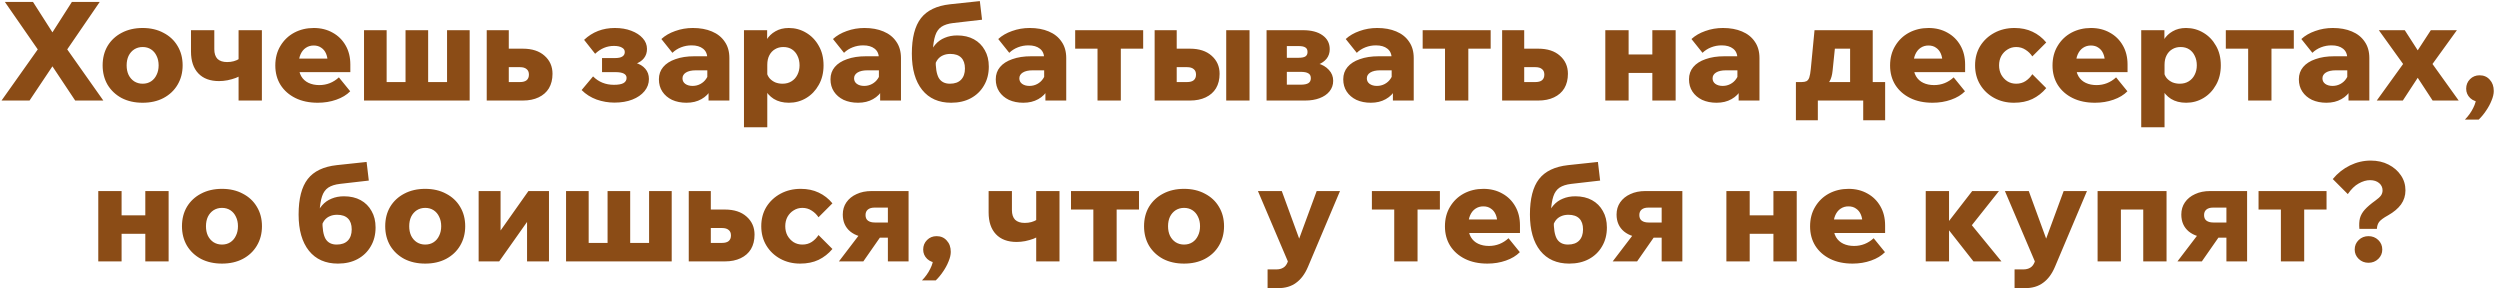 <?xml version="1.0" encoding="UTF-8"?> <svg xmlns="http://www.w3.org/2000/svg" width="373" height="43" viewBox="0 0 373 43" fill="none"><path d="M4.407 15H0.23L5.93 6.954V7.798L0.724 0.287H4.922L8.091 5.246H7.556L10.725 0.287H14.881L9.737 7.798V6.954L15.416 15H11.218L7.535 9.465H8.111L4.407 15ZM21.281 15.329C20.101 15.329 19.059 15.096 18.153 14.63C17.262 14.149 16.562 13.491 16.054 12.654C15.56 11.804 15.313 10.836 15.313 9.753C15.313 8.655 15.56 7.688 16.054 6.851C16.562 6.014 17.262 5.363 18.153 4.896C19.059 4.416 20.101 4.176 21.281 4.176C22.461 4.176 23.497 4.416 24.388 4.896C25.294 5.363 25.993 6.014 26.487 6.851C26.995 7.688 27.249 8.655 27.249 9.753C27.249 10.836 26.995 11.804 26.487 12.654C25.993 13.491 25.294 14.149 24.388 14.63C23.497 15.096 22.461 15.329 21.281 15.329ZM21.281 12.489C21.761 12.489 22.18 12.373 22.536 12.14C22.893 11.906 23.167 11.584 23.359 11.172C23.565 10.761 23.668 10.288 23.668 9.753C23.668 9.218 23.565 8.744 23.359 8.333C23.167 7.921 22.893 7.599 22.536 7.366C22.18 7.132 21.761 7.016 21.281 7.016C20.815 7.016 20.396 7.132 20.026 7.366C19.669 7.599 19.388 7.921 19.182 8.333C18.99 8.744 18.894 9.218 18.894 9.753C18.894 10.288 18.99 10.761 19.182 11.172C19.388 11.584 19.669 11.906 20.026 12.14C20.396 12.373 20.815 12.489 21.281 12.489ZM32.673 12.098C31.343 12.098 30.314 11.714 29.587 10.946C28.86 10.178 28.496 9.094 28.496 7.695V4.505H31.974V7.345C31.974 7.976 32.132 8.456 32.447 8.786C32.776 9.101 33.257 9.259 33.888 9.259C34.587 9.259 35.198 9.094 35.719 8.765L36.089 11.152C35.87 11.317 35.568 11.474 35.184 11.625C34.813 11.762 34.402 11.879 33.949 11.975C33.51 12.057 33.085 12.098 32.673 12.098ZM35.596 15V4.505H39.073V15H35.596ZM50.562 11.543L52.25 13.621C51.728 14.156 51.036 14.575 50.171 14.877C49.321 15.178 48.402 15.329 47.414 15.329C46.138 15.329 45.027 15.096 44.08 14.63C43.134 14.163 42.393 13.511 41.858 12.675C41.337 11.838 41.076 10.871 41.076 9.773C41.076 8.662 41.33 7.688 41.837 6.851C42.345 6.001 43.031 5.342 43.895 4.876C44.773 4.409 45.747 4.176 46.817 4.176C47.873 4.176 48.813 4.409 49.636 4.876C50.459 5.328 51.104 5.966 51.571 6.789C52.037 7.599 52.27 8.545 52.27 9.629V9.753H48.895V9.382C48.895 8.847 48.813 8.388 48.649 8.004C48.484 7.619 48.244 7.324 47.928 7.119C47.627 6.899 47.249 6.789 46.797 6.789C46.358 6.789 45.967 6.906 45.624 7.139C45.294 7.359 45.034 7.681 44.842 8.106C44.65 8.532 44.554 9.06 44.554 9.691C44.554 10.363 44.684 10.926 44.945 11.378C45.205 11.817 45.569 12.147 46.035 12.366C46.502 12.585 47.037 12.695 47.64 12.695C48.751 12.695 49.725 12.311 50.562 11.543ZM52.27 10.761H43.154V8.744H51.92L52.27 9.65V10.761ZM54.312 15V4.505H57.687V14.527L56.123 12.243H62.172L60.506 14.527V4.505H63.88V14.527L62.913 12.243H69.066L66.7 14.527V4.505H70.074V15H54.312ZM72.619 15V4.505H75.911V14.588L73.442 12.243H77.578C78.017 12.243 78.346 12.153 78.566 11.975C78.799 11.783 78.915 11.502 78.915 11.131C78.915 10.761 78.799 10.487 78.566 10.308C78.346 10.116 78.017 10.02 77.578 10.02H74.615V7.263H78.01C79.382 7.263 80.459 7.613 81.241 8.312C82.037 9.012 82.434 9.91 82.434 11.008C82.434 11.845 82.256 12.565 81.899 13.169C81.543 13.758 81.028 14.211 80.356 14.527C79.698 14.842 78.915 15 78.01 15H72.619ZM91.675 15.309C90.769 15.309 89.885 15.158 89.02 14.856C88.156 14.54 87.408 14.067 86.777 13.436L88.485 11.399C89.322 12.236 90.358 12.654 91.592 12.654C92.237 12.654 92.71 12.572 93.012 12.407C93.328 12.229 93.486 11.968 93.486 11.625C93.486 11.049 92.93 10.761 91.819 10.761H89.823V8.662H91.778C92.258 8.662 92.614 8.587 92.848 8.436C93.095 8.285 93.218 8.058 93.218 7.757C93.218 7.469 93.074 7.249 92.786 7.098C92.511 6.934 92.114 6.851 91.592 6.851C90.55 6.851 89.617 7.242 88.794 8.024L87.148 5.946C88.396 4.766 89.926 4.176 91.736 4.176C92.656 4.176 93.472 4.313 94.185 4.588C94.912 4.862 95.482 5.232 95.893 5.699C96.318 6.165 96.531 6.7 96.531 7.304C96.531 7.839 96.38 8.299 96.078 8.683C95.776 9.067 95.344 9.355 94.782 9.547V9.362C95.427 9.54 95.927 9.842 96.284 10.267C96.641 10.679 96.819 11.186 96.819 11.79C96.819 12.462 96.6 13.066 96.161 13.601C95.722 14.136 95.118 14.554 94.35 14.856C93.582 15.158 92.69 15.309 91.675 15.309ZM108.823 15H105.716V12.86L105.531 12.675V8.724C105.531 8.079 105.318 7.592 104.893 7.263C104.481 6.934 103.912 6.769 103.185 6.769C102.636 6.769 102.115 6.865 101.621 7.057C101.127 7.249 100.695 7.523 100.324 7.88L98.678 5.822C99.227 5.315 99.913 4.917 100.736 4.629C101.573 4.327 102.451 4.176 103.37 4.176C104.454 4.176 105.4 4.348 106.21 4.691C107.033 5.034 107.671 5.541 108.123 6.213C108.59 6.872 108.823 7.688 108.823 8.662V15ZM102.423 15.329C101.614 15.329 100.894 15.185 100.263 14.897C99.645 14.595 99.165 14.184 98.822 13.662C98.479 13.141 98.308 12.531 98.308 11.831C98.308 11.118 98.52 10.507 98.946 10C99.371 9.492 99.981 9.101 100.777 8.827C101.573 8.539 102.513 8.395 103.596 8.395H105.819V10.493H103.802C103.185 10.493 102.698 10.603 102.341 10.823C101.998 11.042 101.827 11.33 101.827 11.687C101.827 12.03 101.964 12.304 102.238 12.51C102.526 12.716 102.89 12.819 103.329 12.819C103.754 12.819 104.145 12.723 104.502 12.531C104.858 12.339 105.146 12.078 105.366 11.749C105.599 11.419 105.736 11.049 105.778 10.637L106.662 11.008C106.662 11.872 106.484 12.634 106.127 13.292C105.784 13.937 105.291 14.438 104.646 14.794C104.015 15.151 103.274 15.329 102.423 15.329ZM114.479 18.992H111.001V4.505H114.458V7.818H113.738C113.82 7.132 114.026 6.515 114.355 5.966C114.685 5.418 115.13 4.985 115.693 4.67C116.255 4.341 116.921 4.176 117.689 4.176C118.622 4.176 119.479 4.409 120.261 4.876C121.057 5.342 121.688 5.994 122.154 6.831C122.634 7.654 122.874 8.628 122.874 9.753C122.874 10.864 122.634 11.838 122.154 12.675C121.688 13.511 121.064 14.163 120.282 14.63C119.5 15.096 118.642 15.329 117.709 15.329C116.818 15.329 116.063 15.137 115.446 14.753C114.842 14.369 114.383 13.854 114.067 13.21C113.752 12.551 113.594 11.831 113.594 11.049L114.376 10.72C114.444 11.076 114.588 11.392 114.808 11.666C115.041 11.927 115.322 12.133 115.652 12.284C115.995 12.421 116.358 12.489 116.742 12.489C117.264 12.489 117.709 12.373 118.08 12.14C118.464 11.906 118.759 11.584 118.965 11.172C119.184 10.747 119.294 10.274 119.294 9.753C119.294 9.218 119.191 8.744 118.985 8.333C118.793 7.921 118.519 7.599 118.162 7.366C117.805 7.132 117.373 7.016 116.866 7.016C116.399 7.016 115.988 7.126 115.631 7.345C115.274 7.551 114.993 7.853 114.787 8.25C114.582 8.635 114.479 9.108 114.479 9.67V18.992ZM134.425 15H131.317V12.86L131.132 12.675V8.724C131.132 8.079 130.92 7.592 130.494 7.263C130.083 6.934 129.513 6.769 128.786 6.769C128.238 6.769 127.716 6.865 127.222 7.057C126.729 7.249 126.296 7.523 125.926 7.88L124.28 5.822C124.829 5.315 125.515 4.917 126.338 4.629C127.174 4.327 128.052 4.176 128.972 4.176C130.055 4.176 131.002 4.348 131.811 4.691C132.634 5.034 133.272 5.541 133.725 6.213C134.191 6.872 134.425 7.688 134.425 8.662V15ZM128.025 15.329C127.216 15.329 126.495 15.185 125.864 14.897C125.247 14.595 124.767 14.184 124.424 13.662C124.081 13.141 123.909 12.531 123.909 11.831C123.909 11.118 124.122 10.507 124.547 10C124.973 9.492 125.583 9.101 126.379 8.827C127.174 8.539 128.114 8.395 129.198 8.395H131.42V10.493H129.404C128.786 10.493 128.299 10.603 127.943 10.823C127.6 11.042 127.428 11.33 127.428 11.687C127.428 12.03 127.565 12.304 127.84 12.51C128.128 12.716 128.491 12.819 128.93 12.819C129.356 12.819 129.747 12.723 130.103 12.531C130.46 12.339 130.748 12.078 130.968 11.749C131.201 11.419 131.338 11.049 131.379 10.637L132.264 11.008C132.264 11.872 132.086 12.634 131.729 13.292C131.386 13.937 130.892 14.438 130.247 14.794C129.616 15.151 128.876 15.329 128.025 15.329ZM141.912 15.329C140.06 15.329 138.619 14.691 137.59 13.415C136.562 12.126 136.047 10.322 136.047 8.004C136.047 5.644 136.5 3.881 137.405 2.715C138.311 1.549 139.758 0.856 141.747 0.637L146.192 0.163L146.521 2.941L142.22 3.435C141.493 3.518 140.91 3.703 140.471 3.991C140.046 4.279 139.737 4.711 139.545 5.287C139.353 5.863 139.23 6.625 139.175 7.571L138.702 8.209C138.894 7.578 139.182 7.05 139.566 6.625C139.95 6.186 140.416 5.857 140.965 5.637C141.514 5.404 142.131 5.287 142.817 5.287C143.777 5.287 144.607 5.479 145.307 5.863C146.007 6.248 146.549 6.789 146.933 7.489C147.331 8.175 147.53 8.991 147.53 9.938C147.53 11.008 147.289 11.948 146.809 12.757C146.343 13.566 145.691 14.197 144.854 14.65C144.018 15.103 143.037 15.329 141.912 15.329ZM141.727 12.489C142.454 12.489 143.009 12.291 143.393 11.893C143.777 11.495 143.97 10.939 143.97 10.226C143.97 9.513 143.784 8.971 143.414 8.6C143.044 8.23 142.502 8.045 141.788 8.045C141.39 8.045 141.034 8.113 140.718 8.25C140.416 8.374 140.156 8.566 139.936 8.827C139.731 9.087 139.573 9.41 139.463 9.794L139.607 8.806C139.58 10.096 139.731 11.035 140.06 11.625C140.403 12.201 140.958 12.489 141.727 12.489ZM159.082 15H155.975V12.86L155.789 12.675V8.724C155.789 8.079 155.577 7.592 155.151 7.263C154.74 6.934 154.171 6.769 153.444 6.769C152.895 6.769 152.373 6.865 151.88 7.057C151.386 7.249 150.954 7.523 150.583 7.88L148.937 5.822C149.486 5.315 150.172 4.917 150.995 4.629C151.832 4.327 152.71 4.176 153.629 4.176C154.712 4.176 155.659 4.348 156.468 4.691C157.292 5.034 157.929 5.541 158.382 6.213C158.849 6.872 159.082 7.688 159.082 8.662V15ZM152.682 15.329C151.873 15.329 151.153 15.185 150.521 14.897C149.904 14.595 149.424 14.184 149.081 13.662C148.738 13.141 148.567 12.531 148.567 11.831C148.567 11.118 148.779 10.507 149.205 10C149.63 9.492 150.24 9.101 151.036 8.827C151.832 8.539 152.771 8.395 153.855 8.395H156.077V10.493H154.061C153.444 10.493 152.957 10.603 152.6 10.823C152.257 11.042 152.085 11.33 152.085 11.687C152.085 12.03 152.223 12.304 152.497 12.51C152.785 12.716 153.149 12.819 153.588 12.819C154.013 12.819 154.404 12.723 154.761 12.531C155.117 12.339 155.405 12.078 155.625 11.749C155.858 11.419 155.995 11.049 156.036 10.637L156.921 11.008C156.921 11.872 156.743 12.634 156.386 13.292C156.043 13.937 155.549 14.438 154.905 14.794C154.273 15.151 153.533 15.329 152.682 15.329ZM163.75 15V5.761H167.227V15H163.75ZM160.416 7.263V4.505H170.561V7.263H160.416ZM172.272 15V4.505H175.565V14.588L172.972 12.243H177.108C177.547 12.243 177.876 12.153 178.096 11.975C178.329 11.783 178.446 11.502 178.446 11.131C178.446 10.761 178.329 10.487 178.096 10.308C177.876 10.116 177.547 10.02 177.108 10.02H174.145V7.263H177.54C178.912 7.263 179.989 7.613 180.771 8.312C181.566 9.012 181.964 9.91 181.964 11.008C181.964 11.845 181.786 12.565 181.429 13.169C181.073 13.758 180.558 14.211 179.886 14.527C179.227 14.842 178.446 15 177.54 15H172.272ZM182.952 15V4.505H186.43V15H182.952ZM188.971 15V4.505H194.404C195.652 4.505 196.626 4.759 197.326 5.267C198.039 5.774 198.396 6.467 198.396 7.345C198.396 7.894 198.238 8.367 197.923 8.765C197.607 9.149 197.182 9.444 196.647 9.65L196.626 9.465C197.299 9.643 197.847 9.965 198.273 10.432C198.698 10.884 198.911 11.426 198.911 12.057C198.911 12.661 198.725 13.189 198.355 13.642C197.998 14.081 197.504 14.417 196.873 14.65C196.256 14.883 195.543 15 194.733 15H188.971ZM191.996 14.053L190.412 12.634H194.054C194.589 12.634 194.973 12.558 195.207 12.407C195.453 12.256 195.577 12.009 195.577 11.666C195.577 11.323 195.453 11.083 195.207 10.946C194.973 10.795 194.589 10.72 194.054 10.72H190.659V8.621H193.725C194.219 8.621 194.569 8.552 194.774 8.415C194.98 8.278 195.083 8.058 195.083 7.757C195.083 7.427 194.973 7.201 194.754 7.078C194.548 6.94 194.205 6.872 193.725 6.872H190.227L191.996 5.349V14.053ZM210.928 15H207.821V12.86L207.636 12.675V8.724C207.636 8.079 207.423 7.592 206.998 7.263C206.586 6.934 206.017 6.769 205.29 6.769C204.741 6.769 204.22 6.865 203.726 7.057C203.232 7.249 202.8 7.523 202.43 7.88L200.783 5.822C201.332 5.315 202.018 4.917 202.841 4.629C203.678 4.327 204.556 4.176 205.475 4.176C206.559 4.176 207.505 4.348 208.315 4.691C209.138 5.034 209.776 5.541 210.228 6.213C210.695 6.872 210.928 7.688 210.928 8.662V15ZM204.528 15.329C203.719 15.329 202.999 15.185 202.368 14.897C201.75 14.595 201.27 14.184 200.927 13.662C200.584 13.141 200.413 12.531 200.413 11.831C200.413 11.118 200.626 10.507 201.051 10C201.476 9.492 202.087 9.101 202.882 8.827C203.678 8.539 204.618 8.395 205.701 8.395H207.924V10.493H205.907C205.29 10.493 204.803 10.603 204.446 10.823C204.103 11.042 203.932 11.33 203.932 11.687C203.932 12.03 204.069 12.304 204.343 12.51C204.631 12.716 204.995 12.819 205.434 12.819C205.859 12.819 206.25 12.723 206.607 12.531C206.963 12.339 207.252 12.078 207.471 11.749C207.704 11.419 207.841 11.049 207.883 10.637L208.767 11.008C208.767 11.872 208.589 12.634 208.232 13.292C207.889 13.937 207.396 14.438 206.751 14.794C206.12 15.151 205.379 15.329 204.528 15.329ZM215.596 15V5.761H219.074V15H215.596ZM212.262 7.263V4.505H222.407V7.263H212.262ZM224.118 15V4.505H227.411V14.588L224.942 12.243H229.078C229.517 12.243 229.846 12.153 230.065 11.975C230.299 11.783 230.415 11.502 230.415 11.131C230.415 10.761 230.299 10.487 230.065 10.308C229.846 10.116 229.517 10.02 229.078 10.02H226.115V7.263H229.51C230.882 7.263 231.959 7.613 232.741 8.312C233.536 9.012 233.934 9.91 233.934 11.008C233.934 11.845 233.756 12.565 233.399 13.169C233.042 13.758 232.528 14.211 231.856 14.527C231.197 14.842 230.415 15 229.51 15H224.118ZM246.529 15V4.505H250.006V15H246.529ZM239.512 15V4.505H242.989V15H239.512ZM241.137 10.884V8.127H248.566V10.884H241.137ZM262.513 15H259.406V12.86L259.221 12.675V8.724C259.221 8.079 259.008 7.592 258.583 7.263C258.171 6.934 257.602 6.769 256.875 6.769C256.326 6.769 255.805 6.865 255.311 7.057C254.817 7.249 254.385 7.523 254.015 7.88L252.368 5.822C252.917 5.315 253.603 4.917 254.426 4.629C255.263 4.327 256.141 4.176 257.06 4.176C258.144 4.176 259.09 4.348 259.9 4.691C260.723 5.034 261.361 5.541 261.814 6.213C262.28 6.872 262.513 7.688 262.513 8.662V15ZM256.114 15.329C255.304 15.329 254.584 15.185 253.953 14.897C253.336 14.595 252.855 14.184 252.512 13.662C252.169 13.141 251.998 12.531 251.998 11.831C251.998 11.118 252.211 10.507 252.636 10C253.061 9.492 253.672 9.101 254.467 8.827C255.263 8.539 256.203 8.395 257.286 8.395H259.509V10.493H257.492C256.875 10.493 256.388 10.603 256.031 10.823C255.688 11.042 255.517 11.33 255.517 11.687C255.517 12.03 255.654 12.304 255.928 12.51C256.216 12.716 256.58 12.819 257.019 12.819C257.444 12.819 257.835 12.723 258.192 12.531C258.549 12.339 258.837 12.078 259.056 11.749C259.289 11.419 259.427 11.049 259.468 10.637L260.353 11.008C260.353 11.872 260.174 12.634 259.818 13.292C259.475 13.937 258.981 14.438 258.336 14.794C257.705 15.151 256.964 15.329 256.114 15.329ZM268.587 13.189V12.243H268.793C269.094 12.243 269.335 12.201 269.513 12.119C269.705 12.023 269.849 11.838 269.945 11.563C270.041 11.275 270.116 10.85 270.171 10.288L270.727 4.505H279.411V12.736H276.036V4.958L278.444 7.263H271.365L273.999 4.958L273.423 10.555C273.354 11.227 273.203 11.756 272.97 12.14C272.737 12.524 272.38 12.798 271.9 12.963C271.42 13.114 270.768 13.189 269.945 13.189H268.587ZM267.949 17.943V12.243H281.263V17.943H277.991V13.313L279.658 15H270.068L271.221 13.313V17.943H267.949ZM291.487 11.543L293.174 13.621C292.653 14.156 291.96 14.575 291.096 14.877C290.245 15.178 289.326 15.329 288.338 15.329C287.063 15.329 285.951 15.096 285.005 14.63C284.058 14.163 283.317 13.511 282.782 12.675C282.261 11.838 282 10.871 282 9.773C282 8.662 282.254 7.688 282.762 6.851C283.269 6.001 283.955 5.342 284.82 4.876C285.698 4.409 286.672 4.176 287.742 4.176C288.798 4.176 289.738 4.409 290.561 4.876C291.384 5.328 292.029 5.966 292.495 6.789C292.962 7.599 293.195 8.545 293.195 9.629V9.753H289.82V9.382C289.82 8.847 289.738 8.388 289.573 8.004C289.408 7.619 289.168 7.324 288.853 7.119C288.551 6.899 288.174 6.789 287.721 6.789C287.282 6.789 286.891 6.906 286.548 7.139C286.219 7.359 285.958 7.681 285.766 8.106C285.574 8.532 285.478 9.06 285.478 9.691C285.478 10.363 285.608 10.926 285.869 11.378C286.13 11.817 286.493 12.147 286.96 12.366C287.426 12.585 287.961 12.695 288.565 12.695C289.676 12.695 290.65 12.311 291.487 11.543ZM293.195 10.761H284.079V8.744H292.845L293.195 9.65V10.761ZM303.221 11.07L305.299 13.148C304.709 13.848 304.016 14.389 303.221 14.774C302.439 15.144 301.526 15.329 300.484 15.329C299.386 15.329 298.398 15.089 297.52 14.609C296.642 14.129 295.95 13.47 295.442 12.634C294.935 11.797 294.681 10.836 294.681 9.753C294.681 8.669 294.935 7.709 295.442 6.872C295.963 6.035 296.67 5.376 297.562 4.896C298.453 4.416 299.455 4.176 300.566 4.176C301.567 4.176 302.459 4.361 303.241 4.732C304.037 5.102 304.723 5.637 305.299 6.337L303.221 8.415C302.96 8.017 302.624 7.688 302.212 7.427C301.801 7.153 301.334 7.016 300.813 7.016C300.333 7.016 299.901 7.139 299.517 7.386C299.132 7.619 298.824 7.942 298.591 8.353C298.371 8.765 298.261 9.231 298.261 9.753C298.261 10.274 298.371 10.74 298.591 11.152C298.824 11.563 299.132 11.893 299.517 12.14C299.901 12.373 300.333 12.489 300.813 12.489C301.348 12.489 301.814 12.359 302.212 12.098C302.624 11.824 302.96 11.481 303.221 11.07ZM315.722 11.543L317.409 13.621C316.888 14.156 316.195 14.575 315.331 14.877C314.48 15.178 313.561 15.329 312.574 15.329C311.298 15.329 310.187 15.096 309.24 14.63C308.293 14.163 307.553 13.511 307.018 12.675C306.496 11.838 306.236 10.871 306.236 9.773C306.236 8.662 306.489 7.688 306.997 6.851C307.505 6.001 308.191 5.342 309.055 4.876C309.933 4.409 310.907 4.176 311.977 4.176C313.033 4.176 313.973 4.409 314.796 4.876C315.619 5.328 316.264 5.966 316.73 6.789C317.197 7.599 317.43 8.545 317.43 9.629V9.753H314.055V9.382C314.055 8.847 313.973 8.388 313.808 8.004C313.644 7.619 313.404 7.324 313.088 7.119C312.786 6.899 312.409 6.789 311.956 6.789C311.517 6.789 311.126 6.906 310.783 7.139C310.454 7.359 310.193 7.681 310.001 8.106C309.809 8.532 309.713 9.06 309.713 9.691C309.713 10.363 309.844 10.926 310.104 11.378C310.365 11.817 310.728 12.147 311.195 12.366C311.661 12.585 312.196 12.695 312.8 12.695C313.911 12.695 314.885 12.311 315.722 11.543ZM317.43 10.761H308.314V8.744H317.08L317.43 9.65V10.761ZM322.949 18.992H319.471V4.505H322.929V7.818H322.208C322.291 7.132 322.496 6.515 322.826 5.966C323.155 5.418 323.601 4.985 324.163 4.67C324.726 4.341 325.391 4.176 326.159 4.176C327.092 4.176 327.95 4.409 328.731 4.876C329.527 5.342 330.158 5.994 330.625 6.831C331.105 7.654 331.345 8.628 331.345 9.753C331.345 10.864 331.105 11.838 330.625 12.675C330.158 13.511 329.534 14.163 328.752 14.63C327.97 15.096 327.113 15.329 326.18 15.329C325.288 15.329 324.534 15.137 323.916 14.753C323.313 14.369 322.853 13.854 322.538 13.21C322.222 12.551 322.064 11.831 322.064 11.049L322.846 10.72C322.915 11.076 323.059 11.392 323.278 11.666C323.512 11.927 323.793 12.133 324.122 12.284C324.465 12.421 324.829 12.489 325.213 12.489C325.734 12.489 326.18 12.373 326.55 12.14C326.934 11.906 327.229 11.584 327.435 11.172C327.655 10.747 327.764 10.274 327.764 9.753C327.764 9.218 327.661 8.744 327.456 8.333C327.264 7.921 326.989 7.599 326.633 7.366C326.276 7.132 325.844 7.016 325.336 7.016C324.87 7.016 324.458 7.126 324.101 7.345C323.745 7.551 323.464 7.853 323.258 8.25C323.052 8.635 322.949 9.108 322.949 9.67V18.992ZM335.425 15V5.761H338.903V15H335.425ZM332.092 7.263V4.505H342.237V7.263H332.092ZM353.505 15H350.398V12.86L350.213 12.675V8.724C350.213 8.079 350 7.592 349.575 7.263C349.164 6.934 348.594 6.769 347.867 6.769C347.318 6.769 346.797 6.865 346.303 7.057C345.809 7.249 345.377 7.523 345.007 7.88L343.361 5.822C343.909 5.315 344.595 4.917 345.418 4.629C346.255 4.327 347.133 4.176 348.052 4.176C349.136 4.176 350.083 4.348 350.892 4.691C351.715 5.034 352.353 5.541 352.806 6.213C353.272 6.872 353.505 7.688 353.505 8.662V15ZM347.106 15.329C346.296 15.329 345.576 15.185 344.945 14.897C344.328 14.595 343.848 14.184 343.505 13.662C343.162 13.141 342.99 12.531 342.99 11.831C342.99 11.118 343.203 10.507 343.628 10C344.053 9.492 344.664 9.101 345.46 8.827C346.255 8.539 347.195 8.395 348.279 8.395H350.501V10.493H348.485C347.867 10.493 347.38 10.603 347.023 10.823C346.681 11.042 346.509 11.33 346.509 11.687C346.509 12.03 346.646 12.304 346.921 12.51C347.209 12.716 347.572 12.819 348.011 12.819C348.436 12.819 348.827 12.723 349.184 12.531C349.541 12.339 349.829 12.078 350.048 11.749C350.282 11.419 350.419 11.049 350.46 10.637L351.345 11.008C351.345 11.872 351.166 12.634 350.81 13.292C350.467 13.937 349.973 14.438 349.328 14.794C348.697 15.151 347.956 15.329 347.106 15.329ZM358.503 15H354.613L358.544 9.547L354.922 4.505H358.791L360.725 7.51L362.68 4.505H366.569L362.927 9.547L366.837 15H362.947L360.725 11.605L358.503 15ZM369.826 17.84H367.768C368.289 17.305 368.701 16.729 369.003 16.111C369.318 15.494 369.455 14.973 369.414 14.547L370.032 15.185C369.442 15.185 368.948 15 368.55 14.63C368.152 14.245 367.953 13.779 367.953 13.23C367.953 12.668 368.145 12.195 368.529 11.81C368.913 11.426 369.387 11.234 369.949 11.234C370.58 11.234 371.088 11.454 371.472 11.893C371.87 12.318 372.069 12.88 372.069 13.58C372.069 14.005 371.959 14.479 371.739 15C371.534 15.521 371.259 16.029 370.916 16.523C370.587 17.017 370.224 17.456 369.826 17.84ZM21.68 39V28.505H25.158V39H21.68ZM14.663 39V28.505H18.141V39H14.663ZM16.289 34.884V32.127H23.718V34.884H16.289ZM33.117 39.329C31.938 39.329 30.895 39.096 29.989 38.63C29.098 38.15 28.398 37.491 27.891 36.654C27.397 35.804 27.15 34.836 27.15 33.753C27.15 32.655 27.397 31.688 27.891 30.851C28.398 30.014 29.098 29.363 29.989 28.896C30.895 28.416 31.938 28.176 33.117 28.176C34.297 28.176 35.333 28.416 36.225 28.896C37.13 29.363 37.83 30.014 38.324 30.851C38.831 31.688 39.085 32.655 39.085 33.753C39.085 34.836 38.831 35.804 38.324 36.654C37.83 37.491 37.13 38.15 36.225 38.63C35.333 39.096 34.297 39.329 33.117 39.329ZM33.117 36.489C33.597 36.489 34.016 36.373 34.373 36.14C34.729 35.907 35.004 35.584 35.196 35.172C35.401 34.761 35.504 34.288 35.504 33.753C35.504 33.218 35.401 32.744 35.196 32.333C35.004 31.921 34.729 31.599 34.373 31.366C34.016 31.132 33.597 31.016 33.117 31.016C32.651 31.016 32.233 31.132 31.862 31.366C31.505 31.599 31.224 31.921 31.018 32.333C30.826 32.744 30.73 33.218 30.73 33.753C30.73 34.288 30.826 34.761 31.018 35.172C31.224 35.584 31.505 35.907 31.862 36.14C32.233 36.373 32.651 36.489 33.117 36.489ZM50.417 39.329C48.565 39.329 47.125 38.691 46.096 37.416C45.067 36.126 44.552 34.322 44.552 32.004C44.552 29.644 45.005 27.881 45.911 26.715C46.816 25.549 48.263 24.856 50.252 24.637L54.697 24.163L55.026 26.941L50.726 27.435C49.999 27.518 49.416 27.703 48.977 27.991C48.551 28.279 48.243 28.711 48.051 29.287C47.859 29.863 47.735 30.625 47.68 31.571L47.207 32.209C47.399 31.578 47.687 31.05 48.071 30.625C48.455 30.186 48.922 29.857 49.471 29.637C50.019 29.404 50.637 29.287 51.322 29.287C52.283 29.287 53.113 29.479 53.812 29.863C54.512 30.248 55.054 30.79 55.438 31.489C55.836 32.175 56.035 32.991 56.035 33.938C56.035 35.008 55.795 35.948 55.315 36.757C54.848 37.566 54.197 38.197 53.36 38.65C52.523 39.103 51.542 39.329 50.417 39.329ZM50.232 36.489C50.959 36.489 51.515 36.291 51.899 35.893C52.283 35.495 52.475 34.939 52.475 34.226C52.475 33.513 52.29 32.971 51.919 32.6C51.549 32.23 51.007 32.045 50.294 32.045C49.896 32.045 49.539 32.113 49.224 32.251C48.922 32.374 48.661 32.566 48.442 32.827C48.236 33.087 48.078 33.41 47.968 33.794L48.112 32.806C48.085 34.096 48.236 35.035 48.565 35.625C48.908 36.201 49.464 36.489 50.232 36.489ZM63.441 39.329C62.262 39.329 61.219 39.096 60.314 38.63C59.422 38.15 58.722 37.491 58.215 36.654C57.721 35.804 57.474 34.836 57.474 33.753C57.474 32.655 57.721 31.688 58.215 30.851C58.722 30.014 59.422 29.363 60.314 28.896C61.219 28.416 62.262 28.176 63.441 28.176C64.621 28.176 65.657 28.416 66.549 28.896C67.454 29.363 68.154 30.014 68.648 30.851C69.155 31.688 69.409 32.655 69.409 33.753C69.409 34.836 69.155 35.804 68.648 36.654C68.154 37.491 67.454 38.15 66.549 38.63C65.657 39.096 64.621 39.329 63.441 39.329ZM63.441 36.489C63.922 36.489 64.34 36.373 64.697 36.14C65.053 35.907 65.328 35.584 65.52 35.172C65.725 34.761 65.828 34.288 65.828 33.753C65.828 33.218 65.725 32.744 65.52 32.333C65.328 31.921 65.053 31.599 64.697 31.366C64.34 31.132 63.922 31.016 63.441 31.016C62.975 31.016 62.556 31.132 62.186 31.366C61.83 31.599 61.548 31.921 61.342 32.333C61.15 32.744 61.054 33.218 61.054 33.753C61.054 34.288 61.15 34.761 61.342 35.172C61.548 35.584 61.83 35.907 62.186 36.14C62.556 36.373 62.975 36.489 63.441 36.489ZM71.413 39V28.505H74.685V34.638L74.541 34.596L78.842 28.505H81.908V39H78.636V32.868L78.78 32.909L74.479 39H71.413ZM84.455 39V28.505H87.83V38.527L86.266 36.243H92.316L90.649 38.527V28.505H94.024V38.527L93.056 36.243H99.209L96.843 38.527V28.505H100.218V39H84.455ZM102.762 39V28.505H106.054V38.588L103.585 36.243H107.721C108.16 36.243 108.489 36.153 108.709 35.975C108.942 35.783 109.059 35.502 109.059 35.131C109.059 34.761 108.942 34.487 108.709 34.308C108.489 34.116 108.16 34.02 107.721 34.02H104.758V31.263H108.153C109.525 31.263 110.602 31.613 111.384 32.312C112.18 33.012 112.578 33.91 112.578 35.008C112.578 35.845 112.399 36.565 112.043 37.169C111.686 37.758 111.171 38.211 110.499 38.527C109.841 38.842 109.059 39 108.153 39H102.762ZM122.12 35.07L124.198 37.148C123.609 37.848 122.916 38.389 122.12 38.774C121.338 39.144 120.426 39.329 119.383 39.329C118.286 39.329 117.298 39.089 116.42 38.609C115.542 38.129 114.849 37.47 114.342 36.634C113.834 35.797 113.58 34.836 113.58 33.753C113.58 32.669 113.834 31.709 114.342 30.872C114.863 30.035 115.57 29.377 116.461 28.896C117.353 28.416 118.354 28.176 119.466 28.176C120.467 28.176 121.359 28.361 122.141 28.732C122.936 29.102 123.622 29.637 124.198 30.337L122.12 32.415C121.859 32.017 121.523 31.688 121.112 31.427C120.7 31.153 120.234 31.016 119.713 31.016C119.232 31.016 118.8 31.139 118.416 31.386C118.032 31.619 117.723 31.942 117.49 32.353C117.271 32.765 117.161 33.231 117.161 33.753C117.161 34.274 117.271 34.74 117.49 35.152C117.723 35.563 118.032 35.893 118.416 36.14C118.8 36.373 119.232 36.489 119.713 36.489C120.248 36.489 120.714 36.359 121.112 36.099C121.523 35.824 121.859 35.481 122.12 35.07ZM132.472 39V28.917L134.735 30.975H130.476C130.051 30.975 129.721 31.071 129.488 31.263C129.255 31.455 129.138 31.729 129.138 32.086C129.138 32.47 129.262 32.751 129.509 32.93C129.756 33.108 130.092 33.197 130.517 33.197H133.563V35.461H129.92C128.631 35.461 127.609 35.152 126.854 34.535C126.113 33.917 125.743 33.074 125.743 32.004C125.743 31.318 125.921 30.714 126.278 30.193C126.648 29.658 127.156 29.246 127.801 28.958C128.446 28.656 129.193 28.505 130.044 28.505H135.559V39H132.472ZM125.167 39L128.48 34.658H131.834L128.809 39H125.167ZM139.612 41.84H137.554C138.076 41.305 138.487 40.728 138.789 40.111C139.104 39.494 139.242 38.973 139.2 38.547L139.818 39.185C139.228 39.185 138.734 39 138.336 38.63C137.938 38.245 137.739 37.779 137.739 37.23C137.739 36.668 137.932 36.195 138.316 35.81C138.7 35.426 139.173 35.234 139.736 35.234C140.367 35.234 140.874 35.454 141.258 35.893C141.656 36.318 141.855 36.88 141.855 37.58C141.855 38.005 141.745 38.479 141.526 39C141.32 39.521 141.046 40.029 140.703 40.523C140.373 41.017 140.01 41.456 139.612 41.84ZM151.679 36.099C150.348 36.099 149.319 35.714 148.592 34.946C147.865 34.178 147.502 33.094 147.502 31.695V28.505H150.979V31.345C150.979 31.976 151.137 32.456 151.452 32.785C151.782 33.101 152.262 33.259 152.893 33.259C153.593 33.259 154.203 33.094 154.724 32.765L155.095 35.152C154.875 35.317 154.573 35.474 154.189 35.625C153.819 35.762 153.407 35.879 152.955 35.975C152.516 36.057 152.09 36.099 151.679 36.099ZM154.601 39V28.505H158.078V39H154.601ZM163.127 39V29.761H166.604V39H163.127ZM159.793 31.263V28.505H169.938V31.263H159.793ZM176.659 39.329C175.479 39.329 174.437 39.096 173.531 38.63C172.64 38.15 171.94 37.491 171.432 36.654C170.939 35.804 170.692 34.836 170.692 33.753C170.692 32.655 170.939 31.688 171.432 30.851C171.94 30.014 172.64 29.363 173.531 28.896C174.437 28.416 175.479 28.176 176.659 28.176C177.839 28.176 178.875 28.416 179.766 28.896C180.672 29.363 181.372 30.014 181.865 30.851C182.373 31.688 182.627 32.655 182.627 33.753C182.627 34.836 182.373 35.804 181.865 36.654C181.372 37.491 180.672 38.15 179.766 38.63C178.875 39.096 177.839 39.329 176.659 39.329ZM176.659 36.489C177.139 36.489 177.558 36.373 177.914 36.14C178.271 35.907 178.546 35.584 178.738 35.172C178.943 34.761 179.046 34.288 179.046 33.753C179.046 33.218 178.943 32.744 178.738 32.333C178.546 31.921 178.271 31.599 177.914 31.366C177.558 31.132 177.139 31.016 176.659 31.016C176.193 31.016 175.774 31.132 175.404 31.366C175.047 31.599 174.766 31.921 174.56 32.333C174.368 32.744 174.272 33.218 174.272 33.753C174.272 34.288 174.368 34.761 174.56 35.172C174.766 35.584 175.047 35.907 175.404 36.14C175.774 36.373 176.193 36.489 176.659 36.489ZM196.449 28.505H199.927L195.153 39.803C194.7 40.873 194.11 41.668 193.383 42.19C192.669 42.725 191.771 42.992 190.687 42.992H189.123V40.194H190.44C190.838 40.194 191.174 40.111 191.449 39.947C191.737 39.782 191.956 39.508 192.107 39.123L192.148 39L187.683 28.505H191.243L194.35 37.004H193.321L196.449 28.505ZM208.02 39V29.761H211.498V39H208.02ZM204.686 31.263V28.505H214.831V31.263H204.686ZM225.071 35.543L226.759 37.621C226.237 38.156 225.545 38.575 224.68 38.877C223.83 39.178 222.911 39.329 221.923 39.329C220.647 39.329 219.536 39.096 218.589 38.63C217.643 38.163 216.902 37.511 216.367 36.675C215.846 35.838 215.585 34.871 215.585 33.773C215.585 32.662 215.839 31.688 216.346 30.851C216.854 30.001 217.54 29.342 218.404 28.876C219.282 28.409 220.256 28.176 221.326 28.176C222.382 28.176 223.322 28.409 224.145 28.876C224.968 29.328 225.613 29.966 226.08 30.79C226.546 31.599 226.779 32.545 226.779 33.629V33.753H223.405V33.382C223.405 32.847 223.322 32.388 223.158 32.004C222.993 31.619 222.753 31.325 222.437 31.119C222.136 30.899 221.758 30.79 221.306 30.79C220.867 30.79 220.476 30.906 220.133 31.139C219.803 31.359 219.543 31.681 219.351 32.106C219.159 32.532 219.063 33.06 219.063 33.691C219.063 34.363 219.193 34.926 219.454 35.378C219.714 35.817 220.078 36.147 220.544 36.366C221.011 36.586 221.546 36.695 222.149 36.695C223.26 36.695 224.234 36.311 225.071 35.543ZM226.779 34.761H217.663V32.744H226.429L226.779 33.65V34.761ZM234.13 39.329C232.278 39.329 230.837 38.691 229.809 37.416C228.78 36.126 228.265 34.322 228.265 32.004C228.265 29.644 228.718 27.881 229.623 26.715C230.529 25.549 231.976 24.856 233.965 24.637L238.41 24.163L238.739 26.941L234.439 27.435C233.711 27.518 233.128 27.703 232.689 27.991C232.264 28.279 231.955 28.711 231.763 29.287C231.571 29.863 231.448 30.625 231.393 31.571L230.92 32.209C231.112 31.578 231.4 31.05 231.784 30.625C232.168 30.186 232.635 29.857 233.183 29.637C233.732 29.404 234.349 29.287 235.035 29.287C235.996 29.287 236.826 29.479 237.525 29.863C238.225 30.248 238.767 30.79 239.151 31.489C239.549 32.175 239.748 32.991 239.748 33.938C239.748 35.008 239.508 35.948 239.027 36.757C238.561 37.566 237.909 38.197 237.072 38.65C236.236 39.103 235.255 39.329 234.13 39.329ZM233.945 36.489C234.672 36.489 235.227 36.291 235.611 35.893C235.996 35.495 236.188 34.939 236.188 34.226C236.188 33.513 236.002 32.971 235.632 32.6C235.262 32.23 234.72 32.045 234.006 32.045C233.609 32.045 233.252 32.113 232.936 32.251C232.635 32.374 232.374 32.566 232.154 32.827C231.949 33.087 231.791 33.41 231.681 33.794L231.825 32.806C231.798 34.096 231.949 35.035 232.278 35.625C232.621 36.201 233.176 36.489 233.945 36.489ZM247.92 39V28.917L250.184 30.975H245.924C245.499 30.975 245.17 31.071 244.937 31.263C244.703 31.455 244.587 31.729 244.587 32.086C244.587 32.47 244.71 32.751 244.957 32.93C245.204 33.108 245.54 33.197 245.965 33.197H249.011V35.461H245.369C244.079 35.461 243.057 35.152 242.303 34.535C241.562 33.917 241.191 33.074 241.191 32.004C241.191 31.318 241.37 30.714 241.726 30.193C242.097 29.658 242.604 29.246 243.249 28.958C243.894 28.656 244.642 28.505 245.492 28.505H251.007V39H247.92ZM240.615 39L243.928 34.658H247.282L244.257 39H240.615ZM264.594 39V28.505H268.072V39H264.594ZM257.577 39V28.505H261.055V39H257.577ZM259.203 34.884V32.127H266.632V34.884H259.203ZM279.55 35.543L281.238 37.621C280.716 38.156 280.023 38.575 279.159 38.877C278.309 39.178 277.389 39.329 276.402 39.329C275.126 39.329 274.015 39.096 273.068 38.63C272.122 38.163 271.381 37.511 270.846 36.675C270.324 35.838 270.064 34.871 270.064 33.773C270.064 32.662 270.318 31.688 270.825 30.851C271.333 30.001 272.019 29.342 272.883 28.876C273.761 28.409 274.735 28.176 275.805 28.176C276.861 28.176 277.801 28.409 278.624 28.876C279.447 29.328 280.092 29.966 280.558 30.79C281.025 31.599 281.258 32.545 281.258 33.629V33.753H277.883V33.382C277.883 32.847 277.801 32.388 277.636 32.004C277.472 31.619 277.232 31.325 276.916 31.119C276.614 30.899 276.237 30.79 275.784 30.79C275.345 30.79 274.954 30.906 274.611 31.139C274.282 31.359 274.022 31.681 273.83 32.106C273.637 32.532 273.541 33.06 273.541 33.691C273.541 34.363 273.672 34.926 273.932 35.378C274.193 35.817 274.557 36.147 275.023 36.366C275.489 36.586 276.024 36.695 276.628 36.695C277.739 36.695 278.713 36.311 279.55 35.543ZM281.258 34.761H272.142V32.744H280.908L281.258 33.65V34.761ZM294.439 39L290.138 33.526H290.364L294.253 28.505H298.246L293.163 34.905L293.245 32.436L298.616 39H294.439ZM287.319 39V28.505H290.796V39H287.319ZM307.898 28.505H311.376L306.602 39.803C306.149 40.873 305.559 41.668 304.832 42.19C304.119 42.725 303.22 42.992 302.137 42.992H300.573V40.194H301.89C302.288 40.194 302.624 40.111 302.898 39.947C303.186 39.782 303.406 39.508 303.556 39.123L303.598 39L299.132 28.505H302.692L305.799 37.004H304.771L307.898 28.505ZM312.961 39V28.505H323.249V39H319.772V28.958L322.282 31.263H313.928L316.438 28.958V39H312.961ZM332.181 39V28.917L334.444 30.975H330.185C329.759 30.975 329.43 31.071 329.197 31.263C328.964 31.455 328.847 31.729 328.847 32.086C328.847 32.47 328.97 32.751 329.217 32.93C329.464 33.108 329.8 33.197 330.226 33.197H333.271V35.461H329.629C328.339 35.461 327.317 35.152 326.563 34.535C325.822 33.917 325.452 33.074 325.452 32.004C325.452 31.318 325.63 30.714 325.987 30.193C326.357 29.658 326.865 29.246 327.509 28.958C328.154 28.656 328.902 28.505 329.752 28.505H335.267V39H332.181ZM324.876 39L328.189 34.658H331.543L328.518 39H324.876ZM340.309 39V29.761H343.786V39H340.309ZM336.975 31.263V28.505H347.12V31.263H336.975ZM354.634 34.144H352.02C351.966 33.526 351.993 32.998 352.103 32.559C352.226 32.106 352.466 31.681 352.823 31.283C353.193 30.872 353.722 30.419 354.408 29.925C354.792 29.651 355.066 29.404 355.231 29.184C355.395 28.951 355.478 28.691 355.478 28.402C355.478 27.963 355.306 27.6 354.963 27.312C354.62 27.024 354.167 26.88 353.605 26.88C353.07 26.88 352.507 27.044 351.918 27.374C351.341 27.689 350.8 28.217 350.292 28.958L348.049 26.715C348.776 25.837 349.633 25.158 350.621 24.678C351.609 24.198 352.638 23.958 353.708 23.958C354.709 23.958 355.594 24.157 356.362 24.554C357.144 24.952 357.762 25.487 358.214 26.16C358.667 26.818 358.893 27.566 358.893 28.402C358.893 29.184 358.674 29.884 358.235 30.501C357.796 31.105 357.151 31.647 356.301 32.127C355.628 32.497 355.183 32.827 354.963 33.115C354.757 33.403 354.648 33.746 354.634 34.144ZM355.436 37.23C355.436 37.779 355.237 38.245 354.84 38.63C354.442 39.014 353.955 39.206 353.379 39.206C352.802 39.206 352.315 39.014 351.918 38.63C351.52 38.245 351.321 37.779 351.321 37.23C351.321 36.668 351.52 36.195 351.918 35.81C352.315 35.426 352.802 35.234 353.379 35.234C353.955 35.234 354.442 35.426 354.84 35.81C355.237 36.195 355.436 36.668 355.436 37.23Z" fill="#8B4C16"></path></svg> 